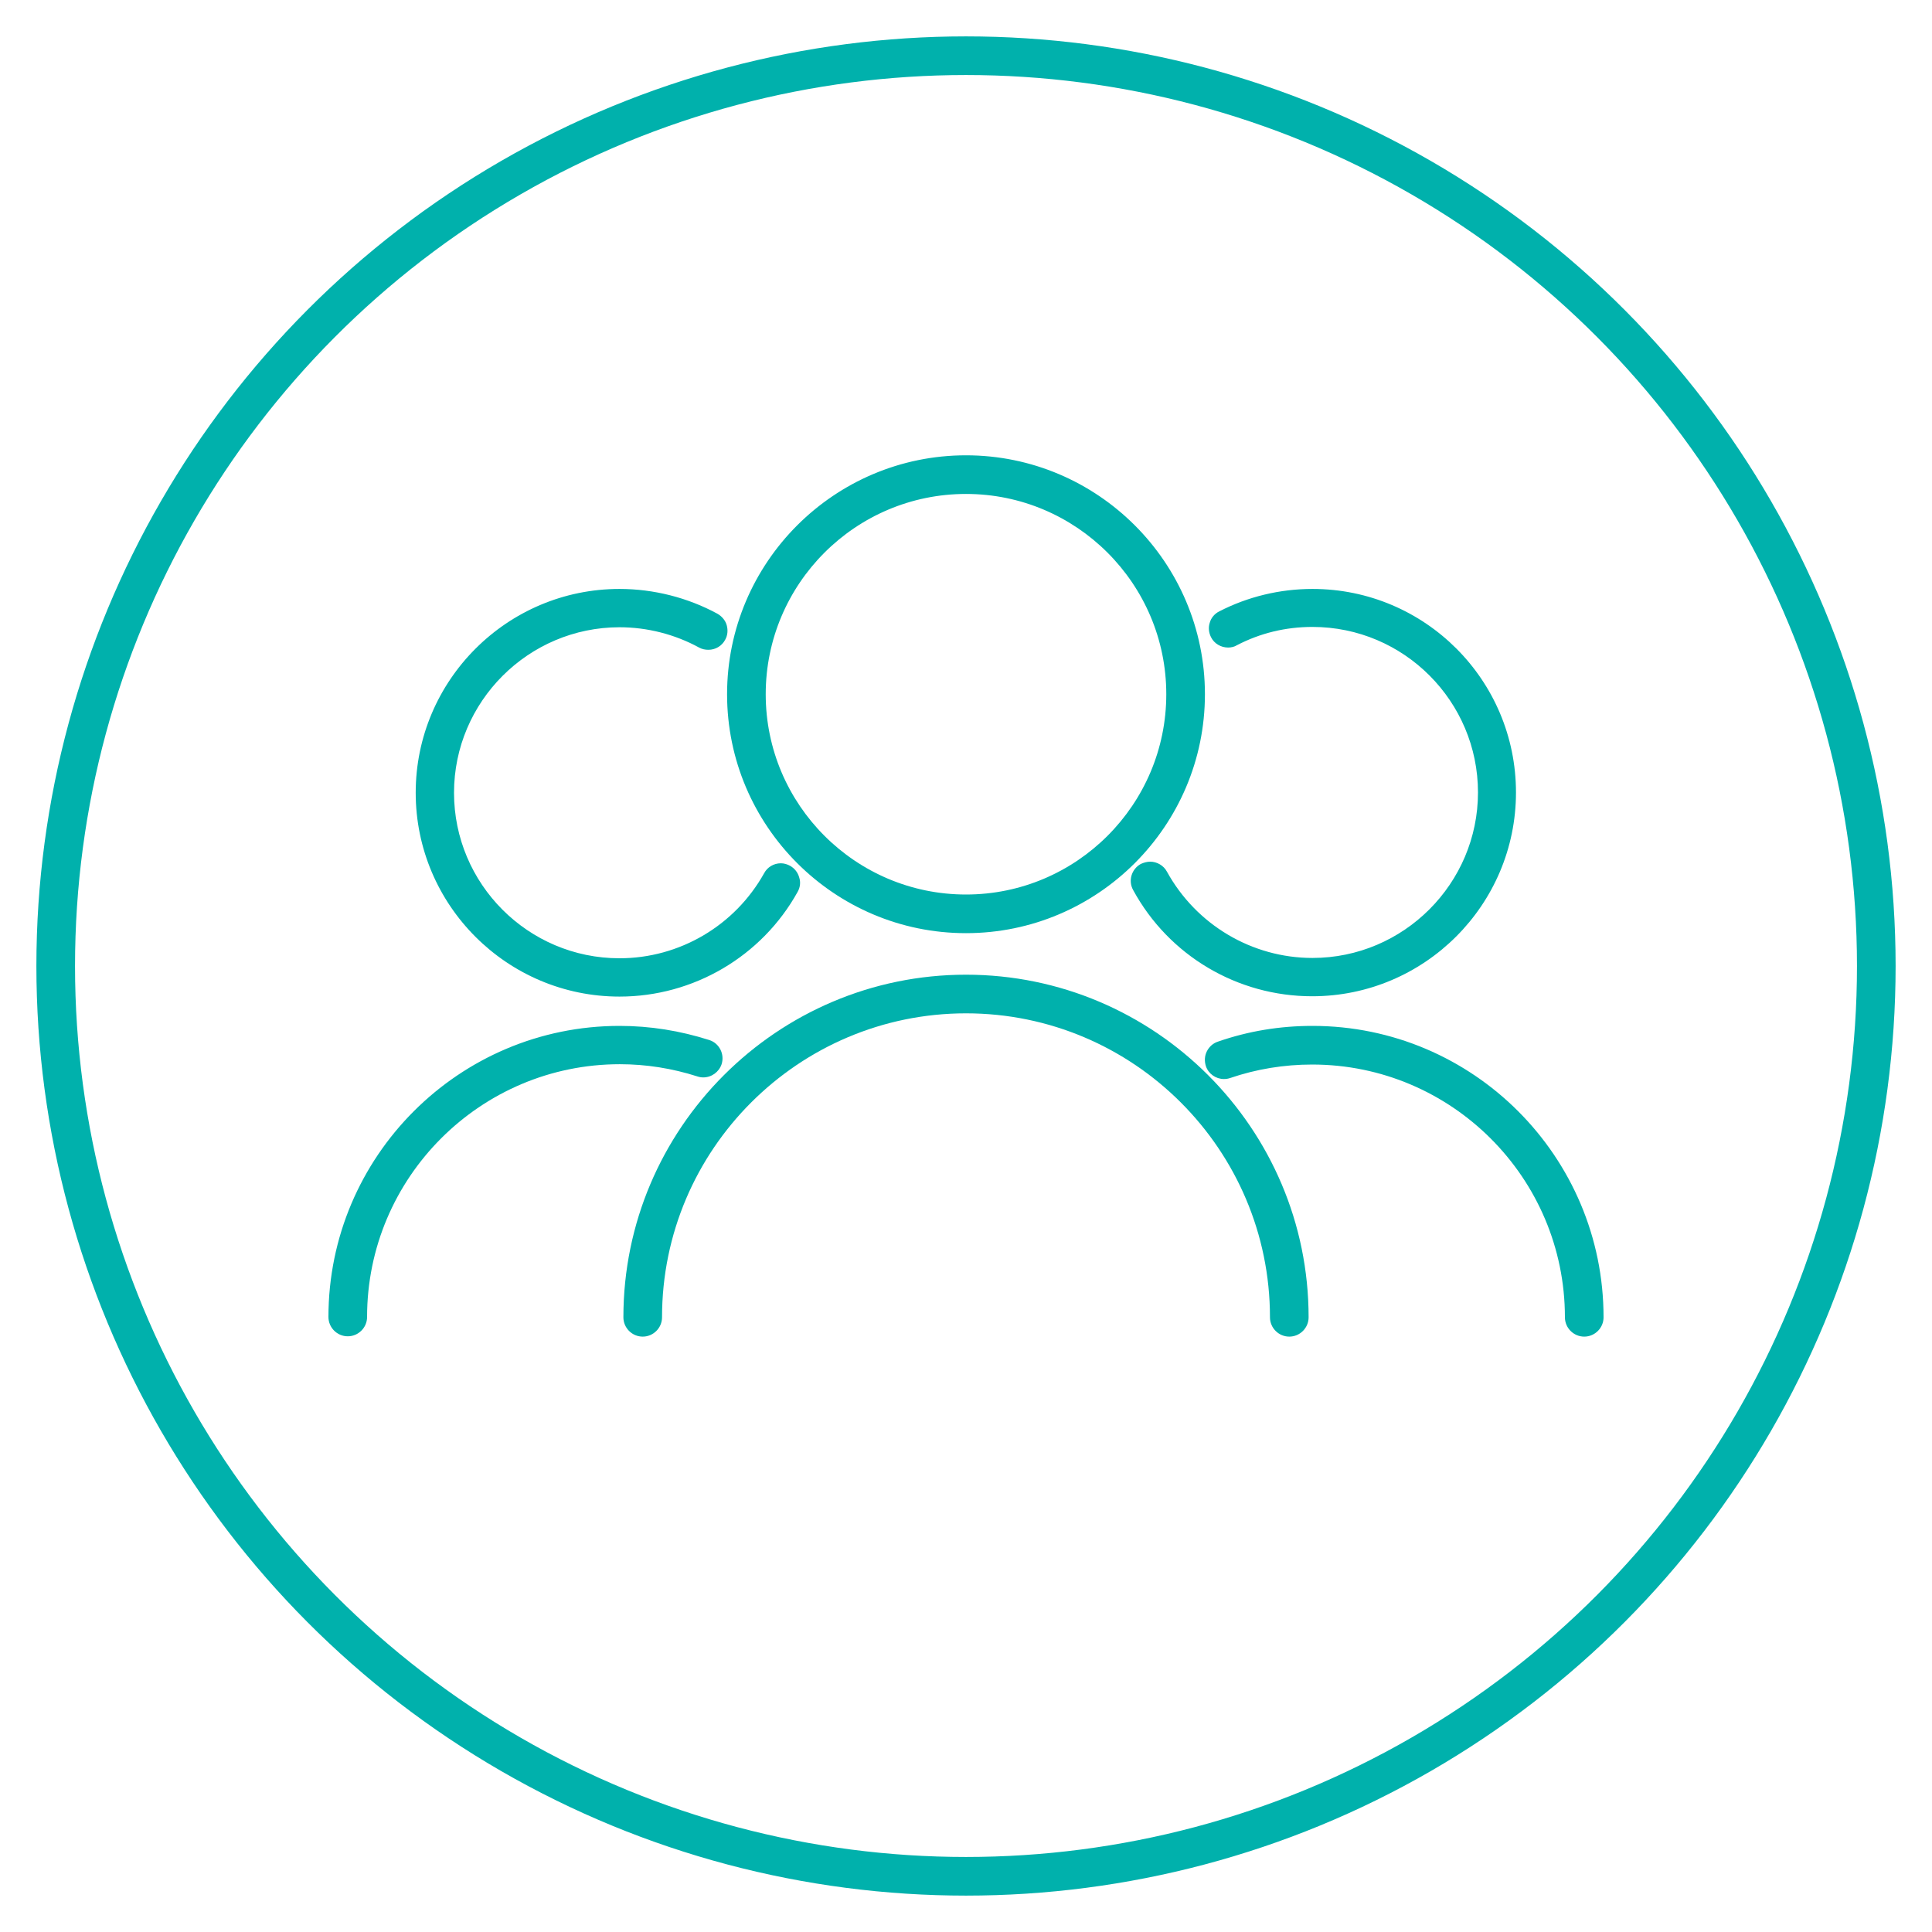 <?xml version="1.0" encoding="utf-8"?>
<!-- Generator: Adobe Illustrator 24.2.3, SVG Export Plug-In . SVG Version: 6.00 Build 0)  -->
<svg version="1.1" id="Layer_1" xmlns="http://www.w3.org/2000/svg" xmlns:xlink="http://www.w3.org/1999/xlink" x="0px" y="0px"
	 viewBox="0 0 600 600" style="enable-background:new 0 0 600 600;" xml:space="preserve">
<style type="text/css">
	.st0{fill:none;stroke:#00B1AC;stroke-width:12;stroke-linecap:round;stroke-miterlimit:10;}
	.st1{fill:#00B1AC;}
	.st2{fill:none;stroke:#00B1AC;stroke-width:12;stroke-linecap:round;stroke-miterlimit:10.001;}
	.st3{fill:#9B0254;}
	.st4{fill:#6B6B6B;}
</style>
<g>
	<circle class="st2" cx="300" cy="300" r="282.7"/>
</g>
<g id="XMLID_7067_">
	<g id="XMLID_7398_">
		<g id="XMLID_7399_">
			<g id="XMLID_286_">
				<path class="st1" d="M492.1,414.5c-3,0-5.5-2.5-5.5-5.5c0-43.6-35.4-79-79-79c-8.8,0-17.4,1.4-25.6,4.3
					c-0.6,0.2-1.2,0.3-1.8,0.3c-2.3,0-4.4-1.5-5.2-3.7c-0.5-1.4-0.4-2.9,0.3-4.2s1.8-2.3,3.1-2.8c9.4-3.2,19.2-4.8,29.2-4.8
					c49.6,0,89.9,40.3,89.9,89.9C497.5,412.1,495.1,414.5,492.1,414.5z"/>
				<path class="st1" d="M407.6,319.6c49.3,0,89.4,40.1,89.4,89.4c0,2.7-2.2,5-5,5c-2.7,0-5-2.2-5-5c0-43.8-35.7-79.5-79.5-79.5
					c-8.8,0-17.5,1.4-25.8,4.3c-0.5,0.2-1.1,0.3-1.6,0.3c-2.1,0-4-1.3-4.7-3.4c-0.9-2.6,0.5-5.4,3.1-6.3
					C387.9,321.2,397.7,319.6,407.6,319.6 M407.6,318.6c-10.1,0-19.9,1.6-29.4,4.9c-1.5,0.5-2.7,1.6-3.4,3c-0.7,1.4-0.8,3-0.3,4.6
					c0.8,2.4,3.1,4,5.6,4c0.7,0,1.3-0.1,1.9-0.3c8.2-2.8,16.8-4.2,25.5-4.2c43.3,0,78.5,35.2,78.5,78.5c0,3.3,2.7,6,6,6s6-2.7,6-6
					C498,359.2,457.5,318.6,407.6,318.6L407.6,318.6z"/>
			</g>
		</g>
	</g>
	<g id="XMLID_7387_">
		<g id="XMLID_7388_">
			<g id="XMLID_285_">
				<path class="st1" d="M407.6,309.1c-23,0-44.1-12.6-55.2-32.8c-1.4-2.6-0.5-6,2.2-7.4c0.8-0.4,1.7-0.7,2.6-0.7
					c2,0,3.8,1.1,4.8,2.8c9.1,16.7,26.6,27.1,45.6,27.1c28.6,0,51.9-23.3,51.9-51.9s-23.3-51.9-51.9-51.9c-8.4,0-16.4,1.9-23.8,5.8
					c-0.8,0.4-1.6,0.6-2.5,0.6c-2.1,0-3.9-1.1-4.9-3c-0.7-1.3-0.8-2.8-0.3-4.2c0.4-1.4,1.4-2.5,2.7-3.2c8.8-4.6,18.8-7,28.8-7
					c34.7,0,62.8,28.2,62.8,62.8S442.2,309.1,407.6,309.1z"/>
				<path class="st1" d="M407.6,183.9c34.4,0,62.3,28,62.3,62.3s-28,62.3-62.3,62.3c-22.8,0-43.8-12.5-54.7-32.5
					c-1.3-2.4-0.4-5.4,2-6.7c0.8-0.4,1.6-0.6,2.4-0.6c1.8,0,3.5,0.9,4.4,2.6c9.2,16.9,26.9,27.3,46,27.3c28.9,0,52.4-23.5,52.4-52.4
					c0-28.9-23.5-52.4-52.4-52.4c-8.5,0-16.5,2-24,5.8c-0.7,0.4-1.5,0.6-2.3,0.6c-1.8,0-3.5-1-4.4-2.7c-1.3-2.4-0.3-5.4,2.1-6.7
					C387.8,186.3,397.7,183.9,407.6,183.9 M407.6,182.9c-10.1,0-20.1,2.4-29,7c-1.4,0.7-2.5,2-2.9,3.5c-0.5,1.5-0.3,3.1,0.4,4.5
					c1,2,3.1,3.2,5.3,3.2c0.9,0,1.9-0.2,2.7-0.7c7.3-3.8,15.2-5.7,23.5-5.7c28.4,0,51.4,23.1,51.4,51.4s-23.1,51.4-51.4,51.4
					c-18.8,0-36.1-10.3-45.2-26.8c-1-1.9-3.1-3.1-5.2-3.1c-1,0-2,0.3-2.9,0.7c-2.9,1.6-4,5.2-2.4,8.1c11.1,20.4,32.4,33,55.6,33
					c34.9,0,63.3-28.4,63.3-63.3S442.5,182.9,407.6,182.9L407.6,182.9z"/>
			</g>
		</g>
	</g>
	<g id="XMLID_7375_">
		<g id="XMLID_7376_">
			<g id="XMLID_284_">
				<path class="st1" d="M107.9,414.5c-3,0-5.5-2.5-5.5-5.5c0-49.6,40.3-89.9,89.9-89.9c9.4,0,18.7,1.5,27.6,4.3
					c2.9,0.9,4.4,4,3.5,6.9c-0.7,2.3-2.8,3.8-5.2,3.8c-0.6,0-1.1-0.1-1.7-0.3c-7.8-2.5-16-3.8-24.2-3.8c-43.6,0-79,35.4-79,79
					C113.4,412.1,110.9,414.5,107.9,414.5z"/>
				<path class="st1" d="M192.4,319.6c9.4,0,18.6,1.4,27.4,4.3c2.6,0.8,4,3.6,3.2,6.2c-0.7,2.1-2.6,3.4-4.7,3.4
					c-0.5,0-1-0.1-1.5-0.2c-7.9-2.5-16.1-3.8-24.4-3.8c-43.8,0-79.5,35.7-79.5,79.5c0,2.7-2.2,5-5,5c-2.7,0-5-2.2-5-5
					C103,359.7,143.1,319.6,192.4,319.6 M192.4,318.6c-49.9,0-90.4,40.6-90.4,90.4c0,3.3,2.7,6,6,6c3.3,0,6-2.7,6-6
					c0-43.3,35.2-78.5,78.5-78.5c8.2,0,16.3,1.3,24.1,3.8c0.6,0.2,1.2,0.3,1.8,0.3c2.6,0,4.9-1.7,5.7-4.1c1-3.1-0.7-6.5-3.8-7.5
					C211.2,320.1,201.9,318.6,192.4,318.6L192.4,318.6z"/>
			</g>
		</g>
	</g>
	<g id="XMLID_7364_">
		<g id="XMLID_7365_">
			<g id="XMLID_283_">
				<path class="st1" d="M192.4,309.1c-34.7,0-62.8-28.2-62.8-62.8s28.2-62.8,62.8-62.8c10.6,0,21,2.7,30.2,7.7
					c1.3,0.7,2.2,1.9,2.6,3.3c0.4,1.4,0.2,2.9-0.5,4.2c-1,1.7-2.8,2.8-4.8,2.8c-0.9,0-1.8-0.2-2.6-0.7c-7.6-4.2-16.2-6.4-24.9-6.4
					c-28.6,0-51.9,23.3-51.9,51.9s23.3,51.9,51.9,51.9c18.8,0,36.2-10.2,45.4-26.7c1-1.7,2.8-2.8,4.8-2.8c0.9,0,1.8,0.2,2.7,0.7
					c1.3,0.7,2.2,1.9,2.6,3.3c0.4,1.4,0.2,2.9-0.5,4.2C236.2,296.7,215.2,309.1,192.4,309.1z"/>
				<path class="st1" d="M192.4,183.9c10.5,0,20.8,2.6,29.9,7.7c2.4,1.3,3.3,4.3,2,6.7c-0.9,1.6-2.6,2.6-4.4,2.6
					c-0.8,0-1.6-0.2-2.4-0.6c-7.7-4.2-16.4-6.4-25.2-6.4c-28.9,0-52.4,23.5-52.4,52.4c0,28.9,23.5,52.4,52.4,52.4
					c19,0,36.5-10.3,45.8-26.9c0.9-1.6,2.6-2.5,4.3-2.5c0.8,0,1.6,0.2,2.4,0.6c2.4,1.3,3.3,4.4,1.9,6.8c-11,19.7-31.9,32-54.5,32
					c-34.4,0-62.3-28-62.3-62.3S158,183.9,192.4,183.9 M192.4,182.9c-34.9,0-63.3,28.4-63.3,63.3s28.4,63.3,63.3,63.3
					c23,0,44.2-12.5,55.3-32.5c0.8-1.4,1-3,0.5-4.5c-0.4-1.5-1.4-2.8-2.8-3.6c-0.9-0.5-1.9-0.8-2.9-0.8c-2.2,0-4.2,1.2-5.2,3.1
					c-9.1,16.3-26.3,26.4-44.9,26.4c-28.4,0-51.4-23.1-51.4-51.4s23.1-51.4,51.4-51.4c8.6,0,17.2,2.2,24.7,6.3
					c0.9,0.5,1.9,0.7,2.9,0.7c2.2,0,4.2-1.2,5.2-3.1c0.8-1.4,0.9-3,0.5-4.5c-0.4-1.5-1.5-2.8-2.9-3.6
					C213.6,185.6,203,182.9,192.4,182.9L192.4,182.9z"/>
			</g>
		</g>
	</g>
	<g id="XMLID_7352_">
		<g id="XMLID_7353_">
			<g id="XMLID_282_">
				<path class="st1" d="M400.4,414.5c-3,0-5.5-2.5-5.5-5.5c0-52.3-42.6-94.9-94.9-94.9s-94.9,42.6-94.9,94.9c0,3-2.5,5.5-5.5,5.5
					s-5.5-2.5-5.5-5.5c0-58.4,47.5-105.9,105.9-105.9c58.4,0,105.9,47.5,105.9,105.9C405.9,412.1,403.4,414.5,400.4,414.5z"/>
				<path class="st1" d="M300,303.7c58.1,0,105.4,47.3,105.4,105.4c0,2.7-2.2,5-5,5c-2.7,0-5-2.2-5-5c0-52.6-42.8-95.4-95.4-95.4
					c-52.6,0-95.4,42.8-95.4,95.4c0,2.7-2.2,5-5,5c-2.7,0-5-2.2-5-5C194.6,351,241.9,303.7,300,303.7 M300,302.7
					c-58.6,0-106.4,47.7-106.4,106.4c0,3.3,2.7,6,6,6s6-2.7,6-6c0-52.1,42.4-94.4,94.4-94.4c52.1,0,94.4,42.4,94.4,94.4
					c0,3.3,2.7,6,6,6c3.3,0,6-2.7,6-6C406.4,350.4,358.6,302.7,300,302.7L300,302.7z"/>
			</g>
		</g>
	</g>
	<g id="XMLID_7341_">
		<g id="XMLID_7342_">
			<g id="XMLID_279_">
				<path class="st1" d="M300,289.2c-40.6,0-73.7-33-73.7-73.7s33-73.7,73.7-73.7c40.6,0,73.7,33,73.7,73.7S340.6,289.2,300,289.2z
					 M300,152.8c-34.6,0-62.7,28.1-62.7,62.7c0,34.6,28.1,62.7,62.7,62.7c34.6,0,62.7-28.1,62.7-62.7
					C362.7,181,334.6,152.8,300,152.8z"/>
				<path class="st1" d="M300,142.4c40.3,0,73.2,32.8,73.2,73.2s-32.8,73.2-73.2,73.2c-40.3,0-73.2-32.8-73.2-73.2
					S259.7,142.4,300,142.4 M300,278.8c34.9,0,63.2-28.4,63.2-63.2c0-34.9-28.4-63.2-63.2-63.2c-34.9,0-63.2,28.4-63.2,63.2
					C236.8,250.4,265.1,278.8,300,278.8 M300,141.4c-40.9,0-74.2,33.3-74.2,74.2c0,40.9,33.3,74.2,74.2,74.2
					c40.9,0,74.2-33.3,74.2-74.2C374.2,174.7,340.9,141.4,300,141.4L300,141.4z M300,277.8c-34.3,0-62.2-27.9-62.2-62.2
					c0-34.3,27.9-62.2,62.2-62.2c34.3,0,62.2,27.9,62.2,62.2C362.2,249.9,334.3,277.8,300,277.8L300,277.8z"/>
			</g>
		</g>
	</g>
</g>
</svg>
